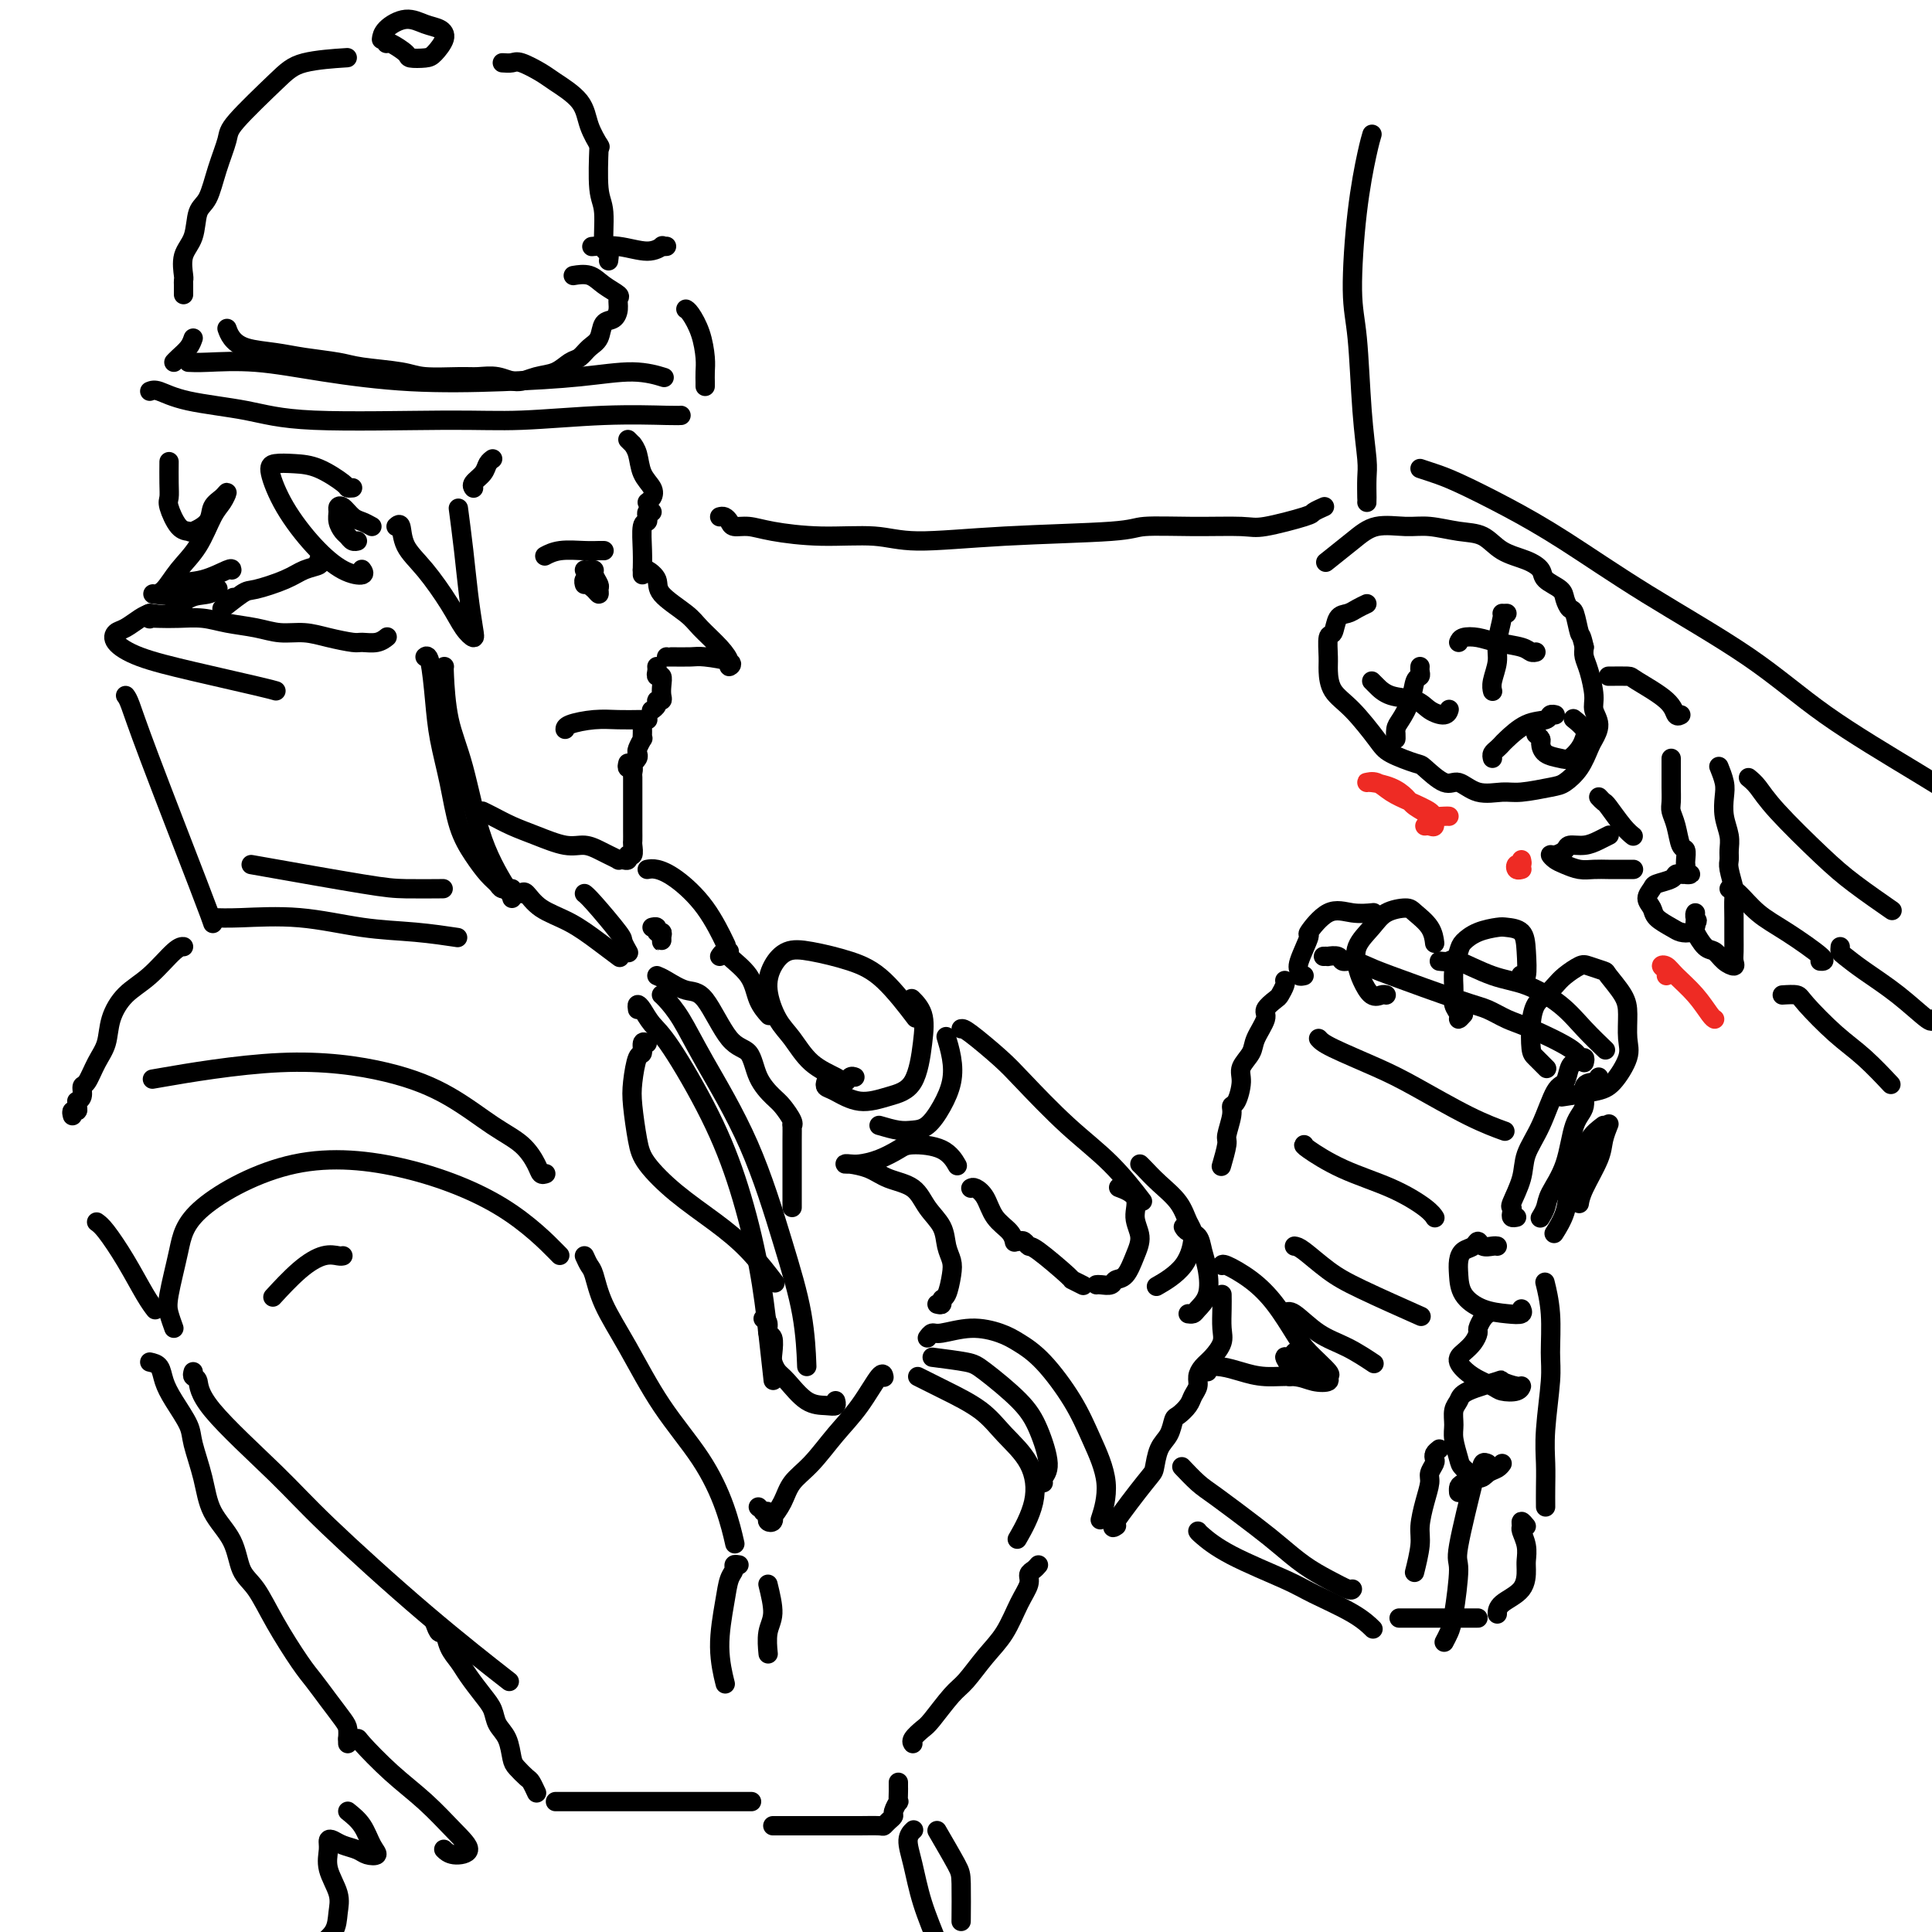 <svg viewBox='0 0 400 400' version='1.1' xmlns='http://www.w3.org/2000/svg' xmlns:xlink='http://www.w3.org/1999/xlink'><g fill='none' stroke='rgb(0,0,0)' stroke-width='4' stroke-linecap='round' stroke-linejoin='round'><path d='M36,275c-0.372,-1.034 -0.744,-2.068 -1,-3c-0.256,-0.932 -0.396,-1.761 0,-4c0.396,-2.239 1.329,-5.889 2,-9c0.671,-3.111 1.081,-5.683 5,-9c3.919,-3.317 11.346,-7.378 19,-9c7.654,-1.622 15.536,-0.806 23,1c7.464,1.806 14.509,4.602 20,8c5.491,3.398 9.426,7.400 11,9c1.574,1.600 0.787,0.800 0,0'/><path d='M113,243c-0.366,0.127 -0.732,0.254 -1,0c-0.268,-0.254 -0.437,-0.889 -1,-2c-0.563,-1.111 -1.519,-2.697 -3,-4c-1.481,-1.303 -3.486,-2.324 -6,-4c-2.514,-1.676 -5.535,-4.007 -9,-6c-3.465,-1.993 -7.372,-3.648 -13,-5c-5.628,-1.352 -12.977,-2.403 -22,-2c-9.023,0.403 -19.721,2.258 -24,3c-4.279,0.742 -2.140,0.371 0,0'/><path d='M15,231c-0.114,-0.445 -0.228,-0.889 0,-1c0.228,-0.111 0.797,0.112 1,0c0.203,-0.112 0.040,-0.559 0,-1c-0.040,-0.441 0.044,-0.875 0,-1c-0.044,-0.125 -0.216,0.060 0,0c0.216,-0.060 0.822,-0.363 1,-1c0.178,-0.637 -0.070,-1.607 0,-2c0.070,-0.393 0.457,-0.209 1,-1c0.543,-0.791 1.242,-2.558 2,-4c0.758,-1.442 1.575,-2.558 2,-4c0.425,-1.442 0.457,-3.209 1,-5c0.543,-1.791 1.596,-3.604 3,-5c1.404,-1.396 3.160,-2.374 5,-4c1.840,-1.626 3.765,-3.899 5,-5c1.235,-1.101 1.782,-1.029 2,-1c0.218,0.029 0.109,0.014 0,0'/><path d='M44,190c1.499,0.055 2.998,0.109 6,0c3.002,-0.109 7.506,-0.383 12,0c4.494,0.383 8.978,1.422 13,2c4.022,0.578 7.583,0.694 11,1c3.417,0.306 6.691,0.802 8,1c1.309,0.198 0.655,0.099 0,0'/><path d='M52,179c8.911,1.577 17.821,3.155 23,4c5.179,0.845 6.625,0.958 9,1c2.375,0.042 5.679,0.012 7,0c1.321,-0.012 0.661,-0.006 0,0'/><path d='M106,184c-0.774,0.076 -1.548,0.152 -2,0c-0.452,-0.152 -0.582,-0.533 -1,-1c-0.418,-0.467 -1.124,-1.021 -2,-2c-0.876,-0.979 -1.922,-2.382 -3,-4c-1.078,-1.618 -2.186,-3.450 -3,-6c-0.814,-2.550 -1.332,-5.818 -2,-9c-0.668,-3.182 -1.486,-6.278 -2,-9c-0.514,-2.722 -0.726,-5.070 -1,-8c-0.274,-2.930 -0.612,-6.443 -1,-8c-0.388,-1.557 -0.825,-1.159 -1,-1c-0.175,0.159 -0.087,0.080 0,0'/><path d='M92,138c-0.044,0.028 -0.089,0.056 0,2c0.089,1.944 0.311,5.803 1,9c0.689,3.197 1.845,5.732 3,10c1.155,4.268 2.310,10.268 4,15c1.690,4.732 3.917,8.197 5,10c1.083,1.803 1.024,1.944 1,2c-0.024,0.056 -0.012,0.028 0,0'/><path d='M80,132c0.143,-0.115 0.286,-0.230 0,0c-0.286,0.230 -1.002,0.804 -2,1c-0.998,0.196 -2.279,0.015 -3,0c-0.721,-0.015 -0.883,0.137 -2,0c-1.117,-0.137 -3.190,-0.561 -5,-1c-1.810,-0.439 -3.358,-0.892 -5,-1c-1.642,-0.108 -3.380,0.129 -5,0c-1.620,-0.129 -3.123,-0.623 -5,-1c-1.877,-0.377 -4.129,-0.637 -6,-1c-1.871,-0.363 -3.362,-0.828 -5,-1c-1.638,-0.172 -3.423,-0.051 -5,0c-1.577,0.051 -2.947,0.030 -4,0c-1.053,-0.030 -1.791,-0.071 -2,0c-0.209,0.071 0.111,0.255 0,0c-0.111,-0.255 -0.653,-0.948 0,-1c0.653,-0.052 2.501,0.536 4,0c1.499,-0.536 2.649,-2.195 4,-3c1.351,-0.805 2.902,-0.755 4,-1c1.098,-0.245 1.742,-0.784 2,-1c0.258,-0.216 0.129,-0.108 0,0'/><path d='M31,127c-0.560,0.215 -1.120,0.431 -2,1c-0.880,0.569 -2.081,1.492 -3,2c-0.919,0.508 -1.558,0.602 -2,1c-0.442,0.398 -0.689,1.102 0,2c0.689,0.898 2.315,1.992 5,3c2.685,1.008 6.431,1.930 11,3c4.569,1.070 9.961,2.288 13,3c3.039,0.712 3.725,0.918 4,1c0.275,0.082 0.137,0.041 0,0'/><path d='M26,144c0.249,0.324 0.498,0.648 1,2c0.502,1.352 1.258,3.734 4,11c2.742,7.266 7.469,19.418 10,26c2.531,6.582 2.866,7.595 3,8c0.134,0.405 0.067,0.203 0,0'/><path d='M31,81c0.468,-0.182 0.935,-0.364 2,0c1.065,0.364 2.726,1.276 6,2c3.274,0.724 8.161,1.262 12,2c3.839,0.738 6.629,1.676 14,2c7.371,0.324 19.324,0.034 27,0c7.676,-0.034 11.076,0.187 16,0c4.924,-0.187 11.371,-0.782 17,-1c5.629,-0.218 10.438,-0.059 13,0c2.562,0.059 2.875,0.017 3,0c0.125,-0.017 0.063,-0.008 0,0'/><path d='M39,75c0.870,0.045 1.740,0.090 4,0c2.260,-0.090 5.909,-0.314 10,0c4.091,0.314 8.623,1.165 14,2c5.377,0.835 11.599,1.653 18,2c6.401,0.347 12.980,0.223 19,0c6.020,-0.223 11.480,-0.544 16,-1c4.520,-0.456 8.102,-1.046 11,-1c2.898,0.046 5.114,0.727 6,1c0.886,0.273 0.443,0.136 0,0'/><path d='M146,80c-0.001,-0.468 -0.002,-0.935 0,-1c0.002,-0.065 0.008,0.274 0,0c-0.008,-0.274 -0.030,-1.159 0,-2c0.030,-0.841 0.113,-1.637 0,-3c-0.113,-1.363 -0.422,-3.293 -1,-5c-0.578,-1.707 -1.425,-3.190 -2,-4c-0.575,-0.810 -0.879,-0.946 -1,-1c-0.121,-0.054 -0.061,-0.027 0,0'/><path d='M47,68c0.230,0.643 0.459,1.285 1,2c0.541,0.715 1.393,1.501 3,2c1.607,0.499 3.970,0.711 6,1c2.030,0.289 3.726,0.656 6,1c2.274,0.344 5.126,0.667 7,1c1.874,0.333 2.769,0.678 5,1c2.231,0.322 5.797,0.621 8,1c2.203,0.379 3.043,0.838 5,1c1.957,0.162 5.030,0.026 7,0c1.970,-0.026 2.838,0.058 4,0c1.162,-0.058 2.619,-0.257 4,0c1.381,0.257 2.688,0.971 4,1c1.312,0.029 2.630,-0.625 4,-1c1.370,-0.375 2.791,-0.469 4,-1c1.209,-0.531 2.207,-1.498 3,-2c0.793,-0.502 1.382,-0.539 2,-1c0.618,-0.461 1.266,-1.344 2,-2c0.734,-0.656 1.555,-1.083 2,-2c0.445,-0.917 0.514,-2.325 1,-3c0.486,-0.675 1.389,-0.617 2,-1c0.611,-0.383 0.930,-1.206 1,-2c0.070,-0.794 -0.108,-1.558 0,-2c0.108,-0.442 0.501,-0.563 0,-1c-0.501,-0.437 -1.897,-1.189 -3,-2c-1.103,-0.811 -1.912,-1.680 -3,-2c-1.088,-0.320 -2.454,-0.091 -3,0c-0.546,0.091 -0.273,0.046 0,0'/><path d='M126,54c0.121,-0.921 0.243,-1.842 0,-2c-0.243,-0.158 -0.850,0.447 -1,-1c-0.150,-1.447 0.156,-4.944 0,-7c-0.156,-2.056 -0.773,-2.669 -1,-5c-0.227,-2.331 -0.065,-6.380 0,-8c0.065,-1.620 0.032,-0.810 0,0'/><path d='M38,61c-0.001,-0.339 -0.002,-0.677 0,-1c0.002,-0.323 0.008,-0.629 0,-1c-0.008,-0.371 -0.028,-0.806 0,-1c0.028,-0.194 0.105,-0.146 0,-1c-0.105,-0.854 -0.390,-2.610 0,-4c0.390,-1.390 1.457,-2.414 2,-4c0.543,-1.586 0.563,-3.736 1,-5c0.437,-1.264 1.292,-1.643 2,-3c0.708,-1.357 1.269,-3.691 2,-6c0.731,-2.309 1.633,-4.594 2,-6c0.367,-1.406 0.198,-1.932 2,-4c1.802,-2.068 5.576,-5.678 8,-8c2.424,-2.322 3.499,-3.356 6,-4c2.501,-0.644 6.429,-0.898 8,-1c1.571,-0.102 0.786,-0.051 0,0'/><path d='M80,9c0.092,-0.197 0.184,-0.394 1,0c0.816,0.394 2.356,1.378 3,2c0.644,0.622 0.392,0.881 1,1c0.608,0.119 2.078,0.096 3,0c0.922,-0.096 1.297,-0.266 2,-1c0.703,-0.734 1.733,-2.034 2,-3c0.267,-0.966 -0.230,-1.600 -1,-2c-0.770,-0.400 -1.814,-0.566 -3,-1c-1.186,-0.434 -2.514,-1.137 -4,-1c-1.486,0.137 -3.131,1.114 -4,2c-0.869,0.886 -0.963,1.682 -1,2c-0.037,0.318 -0.019,0.159 0,0'/><path d='M104,13c0.726,0.051 1.452,0.102 2,0c0.548,-0.102 0.919,-0.356 2,0c1.081,0.356 2.871,1.322 4,2c1.129,0.678 1.595,1.068 3,2c1.405,0.932 3.748,2.404 5,4c1.252,1.596 1.414,3.314 2,5c0.586,1.686 1.596,3.339 2,4c0.404,0.661 0.202,0.331 0,0'/><path d='M138,51c-0.476,0.038 -0.951,0.077 -1,0c-0.049,-0.077 0.329,-0.269 0,0c-0.329,0.269 -1.367,1.000 -3,1c-1.633,0.000 -3.863,-0.731 -6,-1c-2.137,-0.269 -4.182,-0.077 -5,0c-0.818,0.077 -0.409,0.038 0,0'/><path d='M40,70c-0.226,0.649 -0.452,1.298 -1,2c-0.548,0.702 -1.417,1.458 -2,2c-0.583,0.542 -0.881,0.869 -1,1c-0.119,0.131 -0.060,0.065 0,0'/><path d='M73,101c-0.428,0.030 -0.857,0.060 -1,0c-0.143,-0.060 -0.002,-0.210 -1,-1c-0.998,-0.790 -3.137,-2.220 -5,-3c-1.863,-0.780 -3.452,-0.909 -5,-1c-1.548,-0.091 -3.055,-0.144 -4,0c-0.945,0.144 -1.328,0.484 -1,2c0.328,1.516 1.366,4.206 3,7c1.634,2.794 3.863,5.691 6,8c2.137,2.309 4.181,4.031 6,5c1.819,0.969 3.413,1.184 4,1c0.587,-0.184 0.168,-0.767 0,-1c-0.168,-0.233 -0.084,-0.117 0,0'/><path d='M77,109c-0.671,-0.369 -1.342,-0.738 -2,-1c-0.658,-0.262 -1.301,-0.418 -2,-1c-0.699,-0.582 -1.452,-1.589 -2,-2c-0.548,-0.411 -0.890,-0.227 -1,0c-0.110,0.227 0.012,0.495 0,1c-0.012,0.505 -0.157,1.246 0,2c0.157,0.754 0.617,1.523 1,2c0.383,0.477 0.690,0.664 1,1c0.310,0.336 0.622,0.821 1,1c0.378,0.179 0.822,0.051 1,0c0.178,-0.051 0.089,-0.026 0,0'/><path d='M66,116c0.263,0.354 0.527,0.708 0,1c-0.527,0.292 -1.843,0.522 -3,1c-1.157,0.478 -2.155,1.203 -4,2c-1.845,0.797 -4.537,1.667 -6,2c-1.463,0.333 -1.699,0.128 -3,1c-1.301,0.872 -3.668,2.821 -4,3c-0.332,0.179 1.372,-1.413 2,-2c0.628,-0.587 0.179,-0.168 0,0c-0.179,0.168 -0.090,0.084 0,0'/><path d='M48,118c0.002,-0.212 0.004,-0.425 -1,0c-1.004,0.425 -3.013,1.487 -5,2c-1.987,0.513 -3.953,0.476 -5,1c-1.047,0.524 -1.176,1.607 -2,2c-0.824,0.393 -2.341,0.096 -3,0c-0.659,-0.096 -0.458,0.011 0,0c0.458,-0.011 1.173,-0.138 2,-1c0.827,-0.862 1.767,-2.460 3,-4c1.233,-1.540 2.759,-3.023 4,-5c1.241,-1.977 2.196,-4.448 3,-6c0.804,-1.552 1.458,-2.186 2,-3c0.542,-0.814 0.972,-1.808 1,-2c0.028,-0.192 -0.345,0.418 -1,1c-0.655,0.582 -1.593,1.137 -2,2c-0.407,0.863 -0.285,2.036 -1,3c-0.715,0.964 -2.269,1.721 -3,2c-0.731,0.279 -0.641,0.082 -1,0c-0.359,-0.082 -1.168,-0.047 -2,-1c-0.832,-0.953 -1.687,-2.893 -2,-4c-0.313,-1.107 -0.084,-1.379 0,-2c0.084,-0.621 0.023,-1.590 0,-3c-0.023,-1.410 -0.006,-3.260 0,-4c0.006,-0.740 0.003,-0.370 0,0'/><path d='M82,109c0.396,-0.349 0.791,-0.697 1,0c0.209,0.697 0.231,2.440 1,4c0.769,1.560 2.284,2.938 4,5c1.716,2.062 3.634,4.810 5,7c1.366,2.190 2.181,3.822 3,5c0.819,1.178 1.641,1.901 2,2c0.359,0.099 0.254,-0.427 0,-2c-0.254,-1.573 -0.656,-4.195 -1,-7c-0.344,-2.805 -0.631,-5.794 -1,-9c-0.369,-3.206 -0.820,-6.630 -1,-8c-0.180,-1.370 -0.090,-0.685 0,0'/><path d='M98,101c-0.015,-0.018 -0.029,-0.036 0,0c0.029,0.036 0.103,0.125 0,0c-0.103,-0.125 -0.381,-0.464 0,-1c0.381,-0.536 1.422,-1.267 2,-2c0.578,-0.733 0.694,-1.467 1,-2c0.306,-0.533 0.802,-0.867 1,-1c0.198,-0.133 0.099,-0.067 0,0'/><path d='M130,91c0.449,0.456 0.898,0.913 1,1c0.102,0.087 -0.143,-0.194 0,0c0.143,0.194 0.676,0.865 1,2c0.324,1.135 0.440,2.735 1,4c0.560,1.265 1.562,2.195 2,3c0.438,0.805 0.310,1.486 0,2c-0.310,0.514 -0.803,0.861 -1,1c-0.197,0.139 -0.099,0.069 0,0'/><path d='M135,106c-0.415,-0.082 -0.829,-0.165 -1,0c-0.171,0.165 -0.098,0.576 0,1c0.098,0.424 0.223,0.860 0,1c-0.223,0.140 -0.792,-0.015 -1,1c-0.208,1.015 -0.056,3.200 0,5c0.056,1.800 0.015,3.215 0,4c-0.015,0.785 -0.004,0.938 0,1c0.004,0.062 0.002,0.031 0,0'/><path d='M133,118c0.190,-0.163 0.381,-0.327 1,0c0.619,0.327 1.667,1.144 2,2c0.333,0.856 -0.050,1.752 1,3c1.050,1.248 3.534,2.847 5,4c1.466,1.153 1.914,1.861 3,3c1.086,1.139 2.810,2.708 4,4c1.190,1.292 1.846,2.308 2,3c0.154,0.692 -0.193,1.061 0,1c0.193,-0.061 0.927,-0.552 0,-1c-0.927,-0.448 -3.516,-0.852 -5,-1c-1.484,-0.148 -1.862,-0.040 -3,0c-1.138,0.040 -3.037,0.011 -4,0c-0.963,-0.011 -0.989,-0.003 -1,0c-0.011,0.003 -0.005,0.002 0,0'/><path d='M136,138c0.030,0.297 0.060,0.594 0,1c-0.060,0.406 -0.211,0.922 0,1c0.211,0.078 0.785,-0.281 1,0c0.215,0.281 0.073,1.202 0,2c-0.073,0.798 -0.076,1.471 0,2c0.076,0.529 0.230,0.912 0,1c-0.230,0.088 -0.845,-0.121 -1,0c-0.155,0.121 0.151,0.571 0,1c-0.151,0.429 -0.757,0.837 -1,1c-0.243,0.163 -0.121,0.082 0,0'/><path d='M134,149c0.107,-0.000 0.215,-0.001 0,0c-0.215,0.001 -0.751,0.003 -1,0c-0.249,-0.003 -0.210,-0.011 -1,0c-0.790,0.011 -2.408,0.042 -4,0c-1.592,-0.042 -3.159,-0.155 -5,0c-1.841,0.155 -3.957,0.580 -5,1c-1.043,0.420 -1.012,0.834 -1,1c0.012,0.166 0.006,0.083 0,0'/><path d='M133,151c0.008,0.295 0.016,0.590 0,1c-0.016,0.410 -0.056,0.936 0,1c0.056,0.064 0.207,-0.333 0,0c-0.207,0.333 -0.774,1.395 -1,2c-0.226,0.605 -0.113,0.754 0,1c0.113,0.246 0.226,0.588 0,1c-0.226,0.412 -0.793,0.894 -1,1c-0.207,0.106 -0.056,-0.164 0,0c0.056,0.164 0.016,0.761 0,1c-0.016,0.239 -0.008,0.119 0,0'/><path d='M130,158c-0.113,0.447 -0.226,0.895 0,1c0.226,0.105 0.793,-0.131 1,0c0.207,0.131 0.056,0.630 0,1c-0.056,0.370 -0.015,0.613 0,1c0.015,0.387 0.004,0.920 0,2c-0.004,1.080 -0.001,2.708 0,4c0.001,1.292 0.001,2.249 0,3c-0.001,0.751 -0.004,1.296 0,2c0.004,0.704 0.016,1.565 0,2c-0.016,0.435 -0.059,0.442 0,1c0.059,0.558 0.222,1.666 0,2c-0.222,0.334 -0.828,-0.106 -1,0c-0.172,0.106 0.091,0.757 0,1c-0.091,0.243 -0.537,0.076 -1,0c-0.463,-0.076 -0.942,-0.063 -1,0c-0.058,0.063 0.304,0.176 0,0c-0.304,-0.176 -1.273,-0.642 -2,-1c-0.727,-0.358 -1.212,-0.610 -2,-1c-0.788,-0.390 -1.881,-0.920 -3,-1c-1.119,-0.080 -2.265,0.290 -4,0c-1.735,-0.290 -4.059,-1.241 -6,-2c-1.941,-0.759 -3.500,-1.327 -5,-2c-1.500,-0.673 -2.942,-1.450 -4,-2c-1.058,-0.550 -1.731,-0.871 -2,-1c-0.269,-0.129 -0.135,-0.064 0,0'/><path d='M121,118c0.301,0.016 0.602,0.031 1,0c0.398,-0.031 0.892,-0.109 1,0c0.108,0.109 -0.170,0.404 0,1c0.170,0.596 0.788,1.491 1,2c0.212,0.509 0.019,0.630 0,1c-0.019,0.370 0.135,0.988 0,1c-0.135,0.012 -0.558,-0.581 -1,-1c-0.442,-0.419 -0.903,-0.662 -1,-1c-0.097,-0.338 0.170,-0.771 0,-1c-0.170,-0.229 -0.777,-0.254 -1,0c-0.223,0.254 -0.064,0.787 0,1c0.064,0.213 0.032,0.107 0,0'/><path d='M125,114c0.056,0.002 0.113,0.004 0,0c-0.113,-0.004 -0.395,-0.015 -1,0c-0.605,0.015 -1.533,0.056 -3,0c-1.467,-0.056 -3.472,-0.207 -5,0c-1.528,0.207 -2.579,0.774 -3,1c-0.421,0.226 -0.210,0.113 0,0'/><path d='M108,185c0.225,-0.275 0.450,-0.549 1,0c0.550,0.549 1.426,1.923 3,3c1.574,1.077 3.847,1.858 6,3c2.153,1.142 4.185,2.646 6,4c1.815,1.354 3.412,2.557 4,3c0.588,0.443 0.168,0.127 0,0c-0.168,-0.127 -0.084,-0.063 0,0'/><path d='M130,197c0.119,0.210 0.238,0.421 0,0c-0.238,-0.421 -0.835,-1.472 -1,-2c-0.165,-0.528 0.100,-0.533 -1,-2c-1.100,-1.467 -3.565,-4.395 -5,-6c-1.435,-1.605 -1.838,-1.887 -2,-2c-0.162,-0.113 -0.081,-0.056 0,0'/><path d='M20,253c0.498,0.354 0.995,0.708 2,2c1.005,1.292 2.517,3.522 4,6c1.483,2.478 2.938,5.206 4,7c1.062,1.794 1.732,2.656 2,3c0.268,0.344 0.134,0.172 0,0'/><path d='M71,260c-0.195,0.051 -0.389,0.102 -1,0c-0.611,-0.102 -1.638,-0.357 -3,0c-1.362,0.357 -3.059,1.327 -5,3c-1.941,1.673 -4.126,4.049 -5,5c-0.874,0.951 -0.437,0.475 0,0'/><path d='M40,284c-0.113,0.401 -0.226,0.802 0,1c0.226,0.198 0.792,0.191 1,1c0.208,0.809 0.058,2.432 3,6c2.942,3.568 8.976,9.080 13,13c4.024,3.920 6.037,6.247 11,11c4.963,4.753 12.875,11.934 20,18c7.125,6.066 13.464,11.019 16,13c2.536,1.981 1.268,0.991 0,0'/><path d='M90,336c0.326,0.917 0.653,1.833 1,2c0.347,0.167 0.715,-0.416 1,0c0.285,0.416 0.486,1.829 1,3c0.514,1.171 1.341,2.099 2,3c0.659,0.901 1.150,1.776 2,3c0.850,1.224 2.059,2.797 3,4c0.941,1.203 1.613,2.037 2,3c0.387,0.963 0.489,2.055 1,3c0.511,0.945 1.432,1.744 2,3c0.568,1.256 0.783,2.971 1,4c0.217,1.029 0.437,1.372 1,2c0.563,0.628 1.471,1.539 2,2c0.529,0.461 0.681,0.470 1,1c0.319,0.530 0.805,1.580 1,2c0.195,0.420 0.097,0.210 0,0'/><path d='M115,373c0.657,0.000 1.313,0.000 2,0c0.687,0.000 1.404,0.000 3,0c1.596,0.000 4.071,0.000 7,0c2.929,0.000 6.311,0.000 10,0c3.689,0.000 7.686,0.000 11,0c3.314,0.000 5.947,0.000 7,0c1.053,0.000 0.527,0.000 0,0'/><path d='M121,260c0.341,0.749 0.681,1.497 1,2c0.319,0.503 0.615,0.759 1,2c0.385,1.241 0.859,3.466 2,6c1.141,2.534 2.951,5.377 5,9c2.049,3.623 4.339,8.026 7,12c2.661,3.974 5.693,7.519 8,11c2.307,3.481 3.890,6.899 5,10c1.110,3.101 1.746,5.886 2,7c0.254,1.114 0.127,0.557 0,0'/><path d='M153,324c-0.448,-0.078 -0.895,-0.155 -1,0c-0.105,0.155 0.133,0.543 0,1c-0.133,0.457 -0.638,0.981 -1,2c-0.362,1.019 -0.582,2.531 -1,5c-0.418,2.469 -1.036,5.896 -1,9c0.036,3.104 0.724,5.887 1,7c0.276,1.113 0.138,0.557 0,0'/><path d='M159,328c0.536,2.202 1.071,4.405 1,6c-0.071,1.595 -0.750,2.583 -1,4c-0.250,1.417 -0.071,3.262 0,4c0.071,0.738 0.036,0.369 0,0'/><path d='M157,312c0.000,0.000 0.100,0.100 0.1,0.1'/><path d='M158,313c0.415,-0.085 0.830,-0.171 1,0c0.170,0.171 0.097,0.598 0,1c-0.097,0.402 -0.216,0.779 0,1c0.216,0.221 0.766,0.285 1,0c0.234,-0.285 0.151,-0.920 0,-1c-0.151,-0.080 -0.369,0.395 0,0c0.369,-0.395 1.326,-1.660 2,-3c0.674,-1.340 1.067,-2.756 2,-4c0.933,-1.244 2.408,-2.316 4,-4c1.592,-1.684 3.302,-3.982 5,-6c1.698,-2.018 3.383,-3.757 5,-6c1.617,-2.243 3.166,-4.988 4,-6c0.834,-1.012 0.953,-0.289 1,0c0.047,0.289 0.024,0.145 0,0'/><path d='M190,285c0.574,0.286 1.148,0.573 2,1c0.852,0.427 1.983,0.995 4,2c2.017,1.005 4.922,2.445 7,4c2.078,1.555 3.330,3.223 5,5c1.670,1.777 3.757,3.662 5,6c1.243,2.338 1.642,5.130 1,8c-0.642,2.870 -2.326,5.820 -3,7c-0.674,1.180 -0.337,0.590 0,0'/><path d='M193,281c2.690,0.343 5.381,0.686 7,1c1.619,0.314 2.167,0.598 4,2c1.833,1.402 4.950,3.920 7,6c2.050,2.080 3.033,3.720 4,6c0.967,2.280 1.919,5.199 2,7c0.081,1.801 -0.709,2.485 -1,3c-0.291,0.515 -0.083,0.861 0,1c0.083,0.139 0.042,0.069 0,0'/><path d='M192,277c0.336,-0.458 0.672,-0.916 1,-1c0.328,-0.084 0.648,0.207 2,0c1.352,-0.207 3.737,-0.911 6,-1c2.263,-0.089 4.404,0.436 6,1c1.596,0.564 2.646,1.165 4,2c1.354,0.835 3.010,1.902 5,4c1.990,2.098 4.312,5.225 6,8c1.688,2.775 2.741,5.197 4,8c1.259,2.803 2.724,5.985 3,9c0.276,3.015 -0.635,5.861 -1,7c-0.365,1.139 -0.182,0.569 0,0'/><path d='M215,324c-0.298,0.348 -0.596,0.697 -1,1c-0.404,0.303 -0.915,0.561 -1,1c-0.085,0.439 0.255,1.059 0,2c-0.255,0.941 -1.106,2.202 -2,4c-0.894,1.798 -1.833,4.131 -3,6c-1.167,1.869 -2.563,3.273 -4,5c-1.437,1.727 -2.914,3.776 -4,5c-1.086,1.224 -1.779,1.624 -3,3c-1.221,1.376 -2.968,3.728 -4,5c-1.032,1.272 -1.349,1.465 -2,2c-0.651,0.535 -1.637,1.413 -2,2c-0.363,0.587 -0.104,0.882 0,1c0.104,0.118 0.052,0.059 0,0'/><path d='M186,369c-0.002,0.374 -0.005,0.748 0,1c0.005,0.252 0.016,0.382 0,1c-0.016,0.618 -0.060,1.723 0,2c0.060,0.277 0.223,-0.276 0,0c-0.223,0.276 -0.831,1.380 -1,2c-0.169,0.620 0.100,0.754 0,1c-0.100,0.246 -0.568,0.602 -1,1c-0.432,0.398 -0.826,0.839 -1,1c-0.174,0.161 -0.127,0.043 -1,0c-0.873,-0.043 -2.665,-0.012 -4,0c-1.335,0.012 -2.214,0.003 -5,0c-2.786,-0.003 -7.481,-0.001 -10,0c-2.519,0.001 -2.863,0.000 -3,0c-0.137,-0.000 -0.069,-0.000 0,0'/><path d='M194,270c0.445,0.110 0.891,0.220 1,0c0.109,-0.220 -0.118,-0.771 0,-1c0.118,-0.229 0.580,-0.136 1,-1c0.420,-0.864 0.797,-2.684 1,-4c0.203,-1.316 0.233,-2.128 0,-3c-0.233,-0.872 -0.730,-1.805 -1,-3c-0.270,-1.195 -0.315,-2.652 -1,-4c-0.685,-1.348 -2.012,-2.585 -3,-4c-0.988,-1.415 -1.639,-3.006 -3,-4c-1.361,-0.994 -3.434,-1.391 -5,-2c-1.566,-0.609 -2.625,-1.431 -4,-2c-1.375,-0.569 -3.065,-0.887 -4,-1c-0.935,-0.113 -1.117,-0.023 -1,0c0.117,0.023 0.531,-0.022 1,0c0.469,0.022 0.993,0.112 2,0c1.007,-0.112 2.498,-0.425 4,-1c1.502,-0.575 3.016,-1.411 4,-2c0.984,-0.589 1.439,-0.931 3,-1c1.561,-0.069 4.228,0.135 6,1c1.772,0.865 2.649,2.390 3,3c0.351,0.610 0.175,0.305 0,0'/><path d='M201,246c0.235,-0.125 0.469,-0.250 1,0c0.531,0.250 1.358,0.876 2,2c0.642,1.124 1.100,2.744 2,4c0.900,1.256 2.242,2.146 3,3c0.758,0.854 0.931,1.673 1,2c0.069,0.327 0.035,0.164 0,0'/><path d='M171,224c-0.114,0.376 -0.228,0.751 0,1c0.228,0.249 0.796,0.371 2,1c1.204,0.629 3.042,1.764 5,2c1.958,0.236 4.034,-0.428 6,-1c1.966,-0.572 3.822,-1.054 5,-3c1.178,-1.946 1.676,-5.357 2,-8c0.324,-2.643 0.472,-4.519 0,-6c-0.472,-1.481 -1.563,-2.566 -2,-3c-0.437,-0.434 -0.218,-0.217 0,0'/><path d='M182,233c1.422,0.416 2.843,0.832 4,1c1.157,0.168 2.048,0.086 3,0c0.952,-0.086 1.964,-0.178 3,-1c1.036,-0.822 2.095,-2.375 3,-4c0.905,-1.625 1.655,-3.322 2,-5c0.345,-1.678 0.285,-3.336 0,-5c-0.285,-1.664 -0.796,-3.332 -1,-4c-0.204,-0.668 -0.102,-0.334 0,0'/><path d='M177,223c-0.337,-0.129 -0.673,-0.257 -1,0c-0.327,0.257 -0.643,0.900 -1,1c-0.357,0.100 -0.755,-0.342 -2,-1c-1.245,-0.658 -3.337,-1.533 -5,-3c-1.663,-1.467 -2.896,-3.524 -4,-5c-1.104,-1.476 -2.077,-2.369 -3,-4c-0.923,-1.631 -1.796,-4.001 -2,-6c-0.204,-1.999 0.259,-3.627 1,-5c0.741,-1.373 1.758,-2.489 3,-3c1.242,-0.511 2.708,-0.416 5,0c2.292,0.416 5.408,1.153 8,2c2.592,0.847 4.659,1.805 7,4c2.341,2.195 4.954,5.627 6,7c1.046,1.373 0.523,0.686 0,0'/><path d='M199,213c0.261,-0.052 0.521,-0.103 2,1c1.479,1.103 4.176,3.362 6,5c1.824,1.638 2.773,2.657 5,5c2.227,2.343 5.731,6.009 9,9c3.269,2.991 6.303,5.305 9,8c2.697,2.695 5.056,5.770 6,7c0.944,1.230 0.472,0.615 0,0'/><path d='M211,257c0.322,-0.122 0.645,-0.244 1,0c0.355,0.244 0.744,0.854 1,1c0.256,0.146 0.381,-0.171 2,1c1.619,1.171 4.733,3.829 6,5c1.267,1.171 0.687,0.854 1,1c0.313,0.146 1.518,0.756 2,1c0.482,0.244 0.241,0.122 0,0'/><path d='M227,266c0.214,-0.029 0.428,-0.058 1,0c0.572,0.058 1.503,0.204 2,0c0.497,-0.204 0.559,-0.756 1,-1c0.441,-0.244 1.259,-0.180 2,-1c0.741,-0.820 1.403,-2.525 2,-4c0.597,-1.475 1.130,-2.721 1,-4c-0.130,-1.279 -0.921,-2.590 -1,-4c-0.079,-1.410 0.556,-2.918 0,-4c-0.556,-1.082 -2.302,-1.738 -3,-2c-0.698,-0.262 -0.349,-0.131 0,0'/><path d='M236,241c0.191,0.175 0.381,0.351 1,1c0.619,0.649 1.666,1.772 3,3c1.334,1.228 2.956,2.561 4,4c1.044,1.439 1.512,2.985 2,4c0.488,1.015 0.997,1.499 1,3c0.003,1.501 -0.499,4.020 -2,6c-1.501,1.980 -4.000,3.423 -5,4c-1.000,0.577 -0.500,0.289 0,0'/><path d='M245,254c0.219,0.377 0.439,0.754 1,1c0.561,0.246 1.464,0.360 2,1c0.536,0.640 0.705,1.807 1,3c0.295,1.193 0.716,2.411 1,4c0.284,1.589 0.430,3.550 0,5c-0.430,1.450 -1.435,2.389 -2,3c-0.565,0.611 -0.691,0.895 -1,1c-0.309,0.105 -0.803,0.030 -1,0c-0.197,-0.030 -0.099,-0.015 0,0'/><path d='M253,268c0.013,0.885 0.025,1.770 0,3c-0.025,1.230 -0.088,2.805 0,4c0.088,1.195 0.326,2.011 0,3c-0.326,0.989 -1.215,2.152 -2,3c-0.785,0.848 -1.466,1.382 -2,2c-0.534,0.618 -0.920,1.322 -1,2c-0.080,0.678 0.147,1.332 0,2c-0.147,0.668 -0.668,1.351 -1,2c-0.332,0.649 -0.474,1.263 -1,2c-0.526,0.737 -1.437,1.595 -2,2c-0.563,0.405 -0.779,0.357 -1,1c-0.221,0.643 -0.446,1.977 -1,3c-0.554,1.023 -1.437,1.734 -2,3c-0.563,1.266 -0.806,3.085 -1,4c-0.194,0.915 -0.341,0.926 -2,3c-1.659,2.074 -4.831,6.212 -6,8c-1.169,1.788 -0.334,1.225 0,1c0.334,-0.225 0.167,-0.113 0,0'/><path d='M250,284c-0.248,-0.401 -0.496,-0.802 0,-1c0.496,-0.198 1.735,-0.193 3,0c1.265,0.193 2.557,0.575 4,1c1.443,0.425 3.037,0.895 5,1c1.963,0.105 4.295,-0.154 6,0c1.705,0.154 2.784,0.723 4,1c1.216,0.277 2.570,0.264 3,0c0.430,-0.264 -0.064,-0.779 0,-1c0.064,-0.221 0.686,-0.148 0,-1c-0.686,-0.852 -2.681,-2.628 -4,-4c-1.319,-1.372 -1.961,-2.339 -3,-4c-1.039,-1.661 -2.475,-4.014 -4,-6c-1.525,-1.986 -3.141,-3.604 -5,-5c-1.859,-1.396 -3.962,-2.568 -5,-3c-1.038,-0.432 -1.011,-0.123 -1,0c0.011,0.123 0.005,0.062 0,0'/><path d='M267,285c0.137,-0.611 0.273,-1.222 0,-2c-0.273,-0.778 -0.956,-1.723 -1,-2c-0.044,-0.277 0.552,0.114 1,0c0.448,-0.114 0.750,-0.732 1,-1c0.250,-0.268 0.450,-0.186 1,0c0.550,0.186 1.452,0.477 2,1c0.548,0.523 0.743,1.278 1,2c0.257,0.722 0.577,1.412 1,2c0.423,0.588 0.950,1.076 1,1c0.050,-0.076 -0.376,-0.714 -1,-1c-0.624,-0.286 -1.447,-0.218 -2,-1c-0.553,-0.782 -0.838,-2.413 -1,-3c-0.162,-0.587 -0.201,-0.129 0,0c0.201,0.129 0.642,-0.071 1,0c0.358,0.071 0.632,0.411 1,1c0.368,0.589 0.831,1.426 1,2c0.169,0.574 0.046,0.885 0,1c-0.046,0.115 -0.013,0.033 0,0c0.013,-0.033 0.007,-0.016 0,0'/><path d='M31,282c0.770,0.169 1.539,0.338 2,1c0.461,0.662 0.613,1.816 1,3c0.387,1.184 1.008,2.398 2,4c0.992,1.602 2.357,3.591 3,5c0.643,1.409 0.566,2.236 1,4c0.434,1.764 1.379,4.465 2,7c0.621,2.535 0.920,4.905 2,7c1.080,2.095 2.943,3.915 4,6c1.057,2.085 1.308,4.434 2,6c0.692,1.566 1.826,2.350 3,4c1.174,1.650 2.388,4.165 4,7c1.612,2.835 3.623,5.991 5,8c1.377,2.009 2.120,2.870 3,4c0.880,1.130 1.896,2.527 3,4c1.104,1.473 2.296,3.022 3,4c0.704,0.978 0.921,1.386 1,2c0.079,0.614 0.021,1.435 0,2c-0.021,0.565 -0.006,0.876 0,1c0.006,0.124 0.003,0.062 0,0'/><path d='M72,360c0.868,0.031 1.736,0.062 2,0c0.264,-0.062 -0.077,-0.217 1,1c1.077,1.217 3.572,3.805 6,6c2.428,2.195 4.791,3.996 7,6c2.209,2.004 4.266,4.211 6,6c1.734,1.789 3.145,3.160 3,4c-0.145,0.840 -1.847,1.149 -3,1c-1.153,-0.149 -1.758,-0.757 -2,-1c-0.242,-0.243 -0.121,-0.122 0,0'/><path d='M72,375c1.085,0.874 2.170,1.748 3,3c0.830,1.252 1.404,2.883 2,4c0.596,1.117 1.215,1.722 1,2c-0.215,0.278 -1.263,0.231 -2,0c-0.737,-0.231 -1.164,-0.646 -2,-1c-0.836,-0.354 -2.083,-0.648 -3,-1c-0.917,-0.352 -1.506,-0.762 -2,-1c-0.494,-0.238 -0.892,-0.305 -1,0c-0.108,0.305 0.076,0.980 0,2c-0.076,1.020 -0.410,2.385 0,4c0.410,1.615 1.564,3.480 2,5c0.436,1.520 0.156,2.695 0,4c-0.156,1.305 -0.186,2.742 -1,4c-0.814,1.258 -2.411,2.339 -3,3c-0.589,0.661 -0.168,0.903 0,1c0.168,0.097 0.084,0.048 0,0'/><path d='M132,209c-0.071,-0.462 -0.141,-0.924 0,-1c0.141,-0.076 0.494,0.232 1,1c0.506,0.768 1.164,1.994 2,3c0.836,1.006 1.848,1.791 4,5c2.152,3.209 5.442,8.844 8,14c2.558,5.156 4.384,9.835 6,15c1.616,5.165 3.021,10.818 4,16c0.979,5.182 1.533,9.895 2,14c0.467,4.105 0.848,7.601 1,9c0.152,1.399 0.076,0.699 0,0'/><path d='M137,206c-0.047,-0.038 -0.094,-0.076 0,0c0.094,0.076 0.327,0.264 1,1c0.673,0.736 1.784,2.018 3,4c1.216,1.982 2.536,4.662 5,9c2.464,4.338 6.072,10.334 9,17c2.928,6.666 5.177,14.003 7,20c1.823,5.997 3.222,10.653 4,15c0.778,4.347 0.937,8.385 1,10c0.063,1.615 0.032,0.808 0,0'/><path d='M134,216c-0.445,-0.229 -0.891,-0.459 -1,0c-0.109,0.459 0.117,1.606 0,2c-0.117,0.394 -0.578,0.035 -1,1c-0.422,0.965 -0.805,3.253 -1,5c-0.195,1.747 -0.203,2.952 0,5c0.203,2.048 0.618,4.940 1,7c0.382,2.060 0.730,3.288 2,5c1.270,1.712 3.462,3.906 6,6c2.538,2.094 5.423,4.087 8,6c2.577,1.913 4.848,3.746 7,6c2.152,2.254 4.186,4.930 5,6c0.814,1.070 0.407,0.535 0,0'/><path d='M158,273c0.453,0.205 0.905,0.411 1,1c0.095,0.589 -0.168,1.562 0,2c0.168,0.438 0.767,0.342 1,1c0.233,0.658 0.098,2.071 0,3c-0.098,0.929 -0.161,1.373 0,2c0.161,0.627 0.544,1.437 1,2c0.456,0.563 0.984,0.879 2,2c1.016,1.121 2.521,3.046 4,4c1.479,0.954 2.933,0.936 4,1c1.067,0.064 1.749,0.210 2,0c0.251,-0.210 0.072,-0.774 0,-1c-0.072,-0.226 -0.036,-0.113 0,0'/><path d='M136,202c0.481,0.196 0.962,0.392 2,1c1.038,0.608 2.633,1.628 4,2c1.367,0.372 2.506,0.096 4,2c1.494,1.904 3.344,5.990 5,8c1.656,2.010 3.117,1.946 4,3c0.883,1.054 1.189,3.225 2,5c0.811,1.775 2.126,3.153 3,4c0.874,0.847 1.306,1.164 2,2c0.694,0.836 1.650,2.193 2,3c0.350,0.807 0.094,1.065 0,1c-0.094,-0.065 -0.025,-0.452 0,0c0.025,0.452 0.007,1.743 0,3c-0.007,1.257 -0.002,2.481 0,4c0.002,1.519 0.000,3.335 0,5c-0.000,1.665 -0.000,3.179 0,4c0.000,0.821 0.000,0.949 0,1c-0.000,0.051 -0.000,0.026 0,0'/><path d='M137,194c0.009,0.503 0.017,1.007 0,1c-0.017,-0.007 -0.061,-0.524 0,-1c0.061,-0.476 0.226,-0.912 0,-1c-0.226,-0.088 -0.844,0.172 -1,0c-0.156,-0.172 0.150,-0.777 0,-1c-0.150,-0.223 -0.757,-0.064 -1,0c-0.243,0.064 -0.121,0.032 0,0'/><path d='M134,180c0.542,-0.100 1.085,-0.201 2,0c0.915,0.201 2.204,0.703 4,2c1.796,1.297 4.099,3.388 6,6c1.901,2.612 3.400,5.746 4,7c0.600,1.254 0.300,0.627 0,0'/><path d='M310,258c-0.222,-0.037 -0.444,-0.074 -1,0c-0.556,0.074 -1.445,0.260 -2,0c-0.555,-0.260 -0.776,-0.965 -1,-1c-0.224,-0.035 -0.451,0.602 -1,1c-0.549,0.398 -1.418,0.558 -2,1c-0.582,0.442 -0.876,1.166 -1,2c-0.124,0.834 -0.078,1.780 0,3c0.078,1.220 0.189,2.716 1,4c0.811,1.284 2.322,2.358 4,3c1.678,0.642 3.522,0.852 5,1c1.478,0.148 2.590,0.232 3,0c0.410,-0.232 0.117,-0.781 0,-1c-0.117,-0.219 -0.059,-0.110 0,0'/><path d='M308,272c0.082,-0.057 0.163,-0.115 0,0c-0.163,0.115 -0.572,0.401 -1,1c-0.428,0.599 -0.877,1.510 -1,2c-0.123,0.490 0.080,0.557 0,1c-0.080,0.443 -0.442,1.260 -1,2c-0.558,0.740 -1.311,1.403 -2,2c-0.689,0.597 -1.313,1.128 -1,2c0.313,0.872 1.562,2.086 3,3c1.438,0.914 3.064,1.528 4,2c0.936,0.472 1.181,0.803 2,1c0.819,0.197 2.211,0.262 3,0c0.789,-0.262 0.975,-0.849 1,-1c0.025,-0.151 -0.112,0.134 -1,0c-0.888,-0.134 -2.529,-0.686 -3,-1c-0.471,-0.314 0.228,-0.390 -1,0c-1.228,0.390 -4.383,1.247 -6,2c-1.617,0.753 -1.698,1.403 -2,2c-0.302,0.597 -0.826,1.142 -1,2c-0.174,0.858 0.002,2.028 0,3c-0.002,0.972 -0.180,1.746 0,3c0.180,1.254 0.720,2.988 1,4c0.280,1.012 0.299,1.301 1,2c0.701,0.699 2.083,1.809 3,2c0.917,0.191 1.370,-0.536 2,-1c0.630,-0.464 1.439,-0.663 2,-1c0.561,-0.337 0.875,-0.810 1,-1c0.125,-0.190 0.063,-0.095 0,0'/><path d='M308,303c-0.392,-0.172 -0.785,-0.344 -1,0c-0.215,0.344 -0.254,1.203 -1,2c-0.746,0.797 -2.200,1.533 -3,2c-0.800,0.467 -0.946,0.664 -1,1c-0.054,0.336 -0.015,0.810 0,1c0.015,0.190 0.008,0.095 0,0'/><path d='M320,312c-0.008,-1.265 -0.017,-2.530 0,-4c0.017,-1.470 0.058,-3.146 0,-5c-0.058,-1.854 -0.215,-3.885 0,-7c0.215,-3.115 0.804,-7.315 1,-10c0.196,-2.685 0.001,-3.854 0,-6c-0.001,-2.146 0.192,-5.270 0,-8c-0.192,-2.730 -0.769,-5.066 -1,-6c-0.231,-0.934 -0.115,-0.467 0,0'/><path d='M314,252c-0.419,0.082 -0.837,0.165 -1,0c-0.163,-0.165 -0.070,-0.577 0,-1c0.070,-0.423 0.119,-0.858 0,-1c-0.119,-0.142 -0.404,0.007 0,-1c0.404,-1.007 1.499,-3.171 2,-5c0.501,-1.829 0.410,-3.324 1,-5c0.590,-1.676 1.860,-3.535 3,-6c1.140,-2.465 2.148,-5.536 3,-7c0.852,-1.464 1.548,-1.320 2,-2c0.452,-0.680 0.660,-2.183 1,-3c0.340,-0.817 0.811,-0.948 1,-1c0.189,-0.052 0.094,-0.026 0,0'/><path d='M328,220c0.109,-0.454 0.217,-0.908 0,-1c-0.217,-0.092 -0.761,0.179 -1,0c-0.239,-0.179 -0.175,-0.807 -2,-2c-1.825,-1.193 -5.539,-2.950 -8,-4c-2.461,-1.050 -3.670,-1.394 -5,-2c-1.330,-0.606 -2.783,-1.473 -4,-2c-1.217,-0.527 -2.200,-0.715 -6,-2c-3.800,-1.285 -10.417,-3.669 -14,-5c-3.583,-1.331 -4.131,-1.611 -5,-2c-0.869,-0.389 -2.060,-0.889 -3,-1c-0.940,-0.111 -1.629,0.166 -2,0c-0.371,-0.166 -0.425,-0.777 -1,-1c-0.575,-0.223 -1.669,-0.060 -2,0c-0.331,0.060 0.103,0.016 0,0c-0.103,-0.016 -0.744,-0.005 -1,0c-0.256,0.005 -0.128,0.002 0,0'/><path d='M266,203c0.100,0.213 0.201,0.425 0,1c-0.201,0.575 -0.702,1.512 -1,2c-0.298,0.488 -0.393,0.528 -1,1c-0.607,0.472 -1.725,1.376 -2,2c-0.275,0.624 0.295,0.970 0,2c-0.295,1.030 -1.455,2.746 -2,4c-0.545,1.254 -0.476,2.048 -1,3c-0.524,0.952 -1.642,2.063 -2,3c-0.358,0.937 0.044,1.701 0,3c-0.044,1.299 -0.533,3.132 -1,4c-0.467,0.868 -0.914,0.769 -1,1c-0.086,0.231 0.187,0.791 0,2c-0.187,1.209 -0.834,3.066 -1,4c-0.166,0.934 0.147,0.944 0,2c-0.147,1.056 -0.756,3.159 -1,4c-0.244,0.841 -0.122,0.421 0,0'/><path d='M320,221c0.197,0.199 0.395,0.397 0,0c-0.395,-0.397 -1.382,-1.391 -2,-2c-0.618,-0.609 -0.867,-0.835 -1,-2c-0.133,-1.165 -0.150,-3.270 0,-5c0.150,-1.730 0.467,-3.084 1,-4c0.533,-0.916 1.282,-1.395 2,-2c0.718,-0.605 1.405,-1.335 2,-2c0.595,-0.665 1.099,-1.263 2,-2c0.901,-0.737 2.199,-1.611 3,-2c0.801,-0.389 1.104,-0.293 2,0c0.896,0.293 2.383,0.784 3,1c0.617,0.216 0.364,0.156 1,1c0.636,0.844 2.162,2.593 3,4c0.838,1.407 0.990,2.471 1,4c0.010,1.529 -0.121,3.524 0,5c0.121,1.476 0.494,2.434 0,4c-0.494,1.566 -1.854,3.739 -3,5c-1.146,1.261 -2.078,1.609 -4,2c-1.922,0.391 -4.835,0.826 -6,1c-1.165,0.174 -0.583,0.087 0,0'/><path d='M303,210c-0.454,0.493 -0.907,0.986 -1,1c-0.093,0.014 0.175,-0.451 0,-1c-0.175,-0.549 -0.791,-1.182 -1,-2c-0.209,-0.818 -0.010,-1.819 0,-3c0.010,-1.181 -0.169,-2.541 0,-4c0.169,-1.459 0.687,-3.018 1,-4c0.313,-0.982 0.420,-1.386 1,-2c0.580,-0.614 1.633,-1.436 3,-2c1.367,-0.564 3.047,-0.868 4,-1c0.953,-0.132 1.180,-0.092 2,0c0.820,0.092 2.234,0.234 3,1c0.766,0.766 0.886,2.154 1,4c0.114,1.846 0.223,4.151 0,5c-0.223,0.849 -0.778,0.243 -1,0c-0.222,-0.243 -0.111,-0.121 0,0'/><path d='M287,206c-0.250,-0.073 -0.500,-0.147 -1,0c-0.500,0.147 -1.249,0.514 -2,0c-0.751,-0.514 -1.504,-1.910 -2,-3c-0.496,-1.090 -0.736,-1.876 -1,-3c-0.264,-1.124 -0.553,-2.587 0,-4c0.553,-1.413 1.948,-2.777 3,-4c1.052,-1.223 1.760,-2.306 3,-3c1.240,-0.694 3.012,-0.998 4,-1c0.988,-0.002 1.193,0.298 2,1c0.807,0.702 2.217,1.804 3,3c0.783,1.196 0.938,2.484 1,3c0.062,0.516 0.031,0.258 0,0'/><path d='M270,202c-0.441,0.093 -0.881,0.187 -1,0c-0.119,-0.187 0.084,-0.654 0,-1c-0.084,-0.346 -0.456,-0.572 0,-2c0.456,-1.428 1.741,-4.057 2,-5c0.259,-0.943 -0.508,-0.200 0,-1c0.508,-0.800 2.291,-3.142 4,-4c1.709,-0.858 3.345,-0.231 5,0c1.655,0.231 3.330,0.066 4,0c0.670,-0.066 0.335,-0.033 0,0'/><path d='M298,199c0.787,0.081 1.574,0.162 2,0c0.426,-0.162 0.489,-0.568 2,0c1.511,0.568 4.468,2.111 7,3c2.532,0.889 4.637,1.125 7,2c2.363,0.875 4.984,2.389 7,4c2.016,1.611 3.427,3.318 5,5c1.573,1.682 3.306,3.338 4,4c0.694,0.662 0.347,0.331 0,0'/><path d='M331,223c-0.183,0.413 -0.365,0.825 -1,1c-0.635,0.175 -1.722,0.112 -2,1c-0.278,0.888 0.252,2.727 0,4c-0.252,1.273 -1.287,1.981 -2,4c-0.713,2.019 -1.106,5.350 -2,8c-0.894,2.650 -2.291,4.617 -3,6c-0.709,1.383 -0.729,2.180 -1,3c-0.271,0.820 -0.792,1.663 -1,2c-0.208,0.337 -0.104,0.169 0,0'/><path d='M332,233c-1.098,0.821 -2.197,1.643 -3,3c-0.803,1.357 -1.312,3.250 -2,5c-0.688,1.750 -1.556,3.356 -2,5c-0.444,1.644 -0.466,3.327 -1,5c-0.534,1.673 -1.581,3.335 -2,4c-0.419,0.665 -0.209,0.332 0,0'/><path d='M333,233c0.105,-0.261 0.210,-0.521 0,0c-0.210,0.521 -0.736,1.825 -1,3c-0.264,1.175 -0.267,2.222 -1,4c-0.733,1.778 -2.197,4.286 -3,6c-0.803,1.714 -0.944,2.632 -1,3c-0.056,0.368 -0.028,0.184 0,0'/><path d='M273,215c0.417,0.471 0.834,0.943 3,2c2.166,1.057 6.080,2.700 9,4c2.920,1.300 4.844,2.256 8,4c3.156,1.744 7.542,4.277 11,6c3.458,1.723 5.988,2.635 7,3c1.012,0.365 0.506,0.182 0,0'/><path d='M270,237c-0.119,0.063 -0.238,0.126 1,1c1.238,0.874 3.835,2.560 7,4c3.165,1.440 6.900,2.633 10,4c3.100,1.367 5.565,2.906 7,4c1.435,1.094 1.838,1.741 2,2c0.162,0.259 0.081,0.129 0,0'/><path d='M268,258c0.404,0.051 0.807,0.102 2,1c1.193,0.898 3.175,2.643 5,4c1.825,1.357 3.491,2.327 7,4c3.509,1.673 8.860,4.049 11,5c2.140,0.951 1.070,0.475 0,0'/><path d='M266,272c0.421,-0.386 0.842,-0.772 2,0c1.158,0.772 3.053,2.702 5,4c1.947,1.298 3.947,1.965 6,3c2.053,1.035 4.158,2.439 5,3c0.842,0.561 0.421,0.281 0,0'/><path d='M298,300c-0.414,0.326 -0.828,0.652 -1,1c-0.172,0.348 -0.101,0.717 0,1c0.101,0.283 0.233,0.481 0,1c-0.233,0.519 -0.832,1.361 -1,2c-0.168,0.639 0.095,1.076 0,2c-0.095,0.924 -0.548,2.336 -1,4c-0.452,1.664 -0.905,3.580 -1,5c-0.095,1.420 0.167,2.344 0,4c-0.167,1.656 -0.762,4.045 -1,5c-0.238,0.955 -0.119,0.478 0,0'/><path d='M280,329c-0.087,0.162 -0.175,0.325 -1,0c-0.825,-0.325 -2.388,-1.137 -4,-2c-1.612,-0.863 -3.274,-1.777 -5,-3c-1.726,-1.223 -3.517,-2.756 -5,-4c-1.483,-1.244 -2.657,-2.201 -5,-4c-2.343,-1.799 -5.855,-4.441 -8,-6c-2.145,-1.559 -2.924,-2.035 -4,-3c-1.076,-0.965 -2.450,-2.419 -3,-3c-0.550,-0.581 -0.275,-0.291 0,0'/><path d='M248,317c0.043,0.104 0.087,0.208 1,1c0.913,0.792 2.697,2.272 6,4c3.303,1.728 8.125,3.703 11,5c2.875,1.297 3.801,1.915 6,3c2.199,1.085 5.669,2.638 8,4c2.331,1.362 3.523,2.532 4,3c0.477,0.468 0.238,0.234 0,0'/><path d='M299,340c0.346,-0.653 0.692,-1.305 1,-2c0.308,-0.695 0.577,-1.432 1,-4c0.423,-2.568 1.000,-6.967 1,-9c0.000,-2.033 -0.577,-1.701 0,-5c0.577,-3.299 2.308,-10.228 3,-13c0.692,-2.772 0.346,-1.386 0,0'/><path d='M189,379c0.133,-0.124 0.267,-0.248 0,0c-0.267,0.248 -0.933,0.869 -1,2c-0.067,1.131 0.465,2.773 1,5c0.535,2.227 1.071,5.040 2,8c0.929,2.960 2.250,6.066 3,8c0.750,1.934 0.929,2.695 1,3c0.071,0.305 0.036,0.152 0,0'/><path d='M194,379c1.577,2.714 3.155,5.429 4,7c0.845,1.571 0.958,2.000 1,4c0.042,2.000 0.012,5.571 0,7c-0.012,1.429 -0.006,0.714 0,0'/><path d='M316,316c-0.431,-0.524 -0.862,-1.048 -1,-1c-0.138,0.048 0.015,0.668 0,1c-0.015,0.332 -0.200,0.375 0,1c0.200,0.625 0.786,1.833 1,3c0.214,1.167 0.057,2.292 0,3c-0.057,0.708 -0.015,0.999 0,2c0.015,1.001 0.004,2.712 -1,4c-1.004,1.288 -3.001,2.155 -4,3c-0.999,0.845 -1.000,1.670 -1,2c-0.000,0.330 -0.000,0.165 0,0'/><path d='M306,335c-1.078,0.000 -2.156,0.000 -3,0c-0.844,0.000 -1.453,0.000 -3,0c-1.547,-0.000 -4.032,0.000 -6,0c-1.968,0.000 -3.419,0.000 -4,0c-0.581,0.000 -0.290,0.000 0,0'/><path d='M149,107c0.322,-0.081 0.644,-0.163 1,0c0.356,0.163 0.747,0.570 1,1c0.253,0.430 0.369,0.885 1,1c0.631,0.115 1.776,-0.108 3,0c1.224,0.108 2.525,0.548 5,1c2.475,0.452 6.124,0.917 10,1c3.876,0.083 7.981,-0.216 11,0c3.019,0.216 4.953,0.948 9,1c4.047,0.052 10.208,-0.575 18,-1c7.792,-0.425 17.216,-0.648 22,-1c4.784,-0.352 4.929,-0.833 7,-1c2.071,-0.167 6.070,-0.019 10,0c3.930,0.019 7.793,-0.090 10,0c2.207,0.090 2.760,0.378 5,0c2.240,-0.378 6.167,-1.421 8,-2c1.833,-0.579 1.570,-0.694 2,-1c0.430,-0.306 1.551,-0.802 2,-1c0.449,-0.198 0.224,-0.099 0,0'/><path d='M283,104c0.007,-0.039 0.013,-0.077 0,-1c-0.013,-0.923 -0.046,-2.730 0,-4c0.046,-1.270 0.172,-2.004 0,-4c-0.172,-1.996 -0.642,-5.255 -1,-10c-0.358,-4.745 -0.604,-10.978 -1,-15c-0.396,-4.022 -0.943,-5.835 -1,-10c-0.057,-4.165 0.377,-10.683 1,-16c0.623,-5.317 1.437,-9.431 2,-12c0.563,-2.569 0.875,-3.591 1,-4c0.125,-0.409 0.062,-0.204 0,0'/><path d='M294,97c0.934,0.309 1.868,0.618 3,1c1.132,0.382 2.460,0.838 5,2c2.540,1.162 6.290,3.029 10,5c3.710,1.971 7.381,4.046 12,7c4.619,2.954 10.188,6.788 17,11c6.812,4.212 14.867,8.804 21,13c6.133,4.196 10.345,7.997 16,12c5.655,4.003 12.753,8.207 19,12c6.247,3.793 11.643,7.175 16,10c4.357,2.825 7.673,5.093 9,6c1.327,0.907 0.663,0.454 0,0'/><path d='M283,125c-0.674,0.316 -1.347,0.631 -2,1c-0.653,0.369 -1.285,0.791 -2,1c-0.715,0.209 -1.512,0.204 -2,1c-0.488,0.796 -0.666,2.394 -1,3c-0.334,0.606 -0.825,0.221 -1,1c-0.175,0.779 -0.033,2.723 0,4c0.033,1.277 -0.041,1.889 0,3c0.041,1.111 0.197,2.722 1,4c0.803,1.278 2.254,2.224 4,4c1.746,1.776 3.787,4.383 5,6c1.213,1.617 1.598,2.245 3,3c1.402,0.755 3.822,1.635 5,2c1.178,0.365 1.113,0.213 2,1c0.887,0.787 2.727,2.513 4,3c1.273,0.487 1.979,-0.265 3,0c1.021,0.265 2.355,1.548 4,2c1.645,0.452 3.599,0.075 5,0c1.401,-0.075 2.249,0.152 4,0c1.751,-0.152 4.405,-0.683 6,-1c1.595,-0.317 2.131,-0.419 3,-1c0.869,-0.581 2.071,-1.639 3,-3c0.929,-1.361 1.584,-3.023 2,-4c0.416,-0.977 0.592,-1.269 1,-2c0.408,-0.731 1.048,-1.900 1,-3c-0.048,-1.100 -0.784,-2.129 -1,-3c-0.216,-0.871 0.086,-1.584 0,-3c-0.086,-1.416 -0.562,-3.535 -1,-5c-0.438,-1.465 -0.840,-2.276 -1,-3c-0.160,-0.724 -0.080,-1.362 0,-2'/><path d='M328,134c-0.642,-2.921 -0.747,-2.225 -1,-3c-0.253,-0.775 -0.653,-3.023 -1,-4c-0.347,-0.977 -0.641,-0.684 -1,-1c-0.359,-0.316 -0.783,-1.240 -1,-2c-0.217,-0.760 -0.228,-1.357 -1,-2c-0.772,-0.643 -2.306,-1.332 -3,-2c-0.694,-0.668 -0.550,-1.316 -1,-2c-0.450,-0.684 -1.495,-1.402 -3,-2c-1.505,-0.598 -3.471,-1.074 -5,-2c-1.529,-0.926 -2.621,-2.303 -4,-3c-1.379,-0.697 -3.045,-0.715 -5,-1c-1.955,-0.285 -4.199,-0.836 -6,-1c-1.801,-0.164 -3.159,0.058 -5,0c-1.841,-0.058 -4.163,-0.397 -6,0c-1.837,0.397 -3.187,1.530 -5,3c-1.813,1.470 -4.089,3.277 -5,4c-0.911,0.723 -0.455,0.361 0,0'/><path d='M284,141c0.216,0.213 0.432,0.426 1,1c0.568,0.574 1.487,1.509 3,2c1.513,0.491 3.621,0.538 5,1c1.379,0.462 2.029,1.340 3,2c0.971,0.660 2.261,1.101 3,1c0.739,-0.101 0.925,-0.743 1,-1c0.075,-0.257 0.037,-0.128 0,0'/><path d='M294,138c-0.026,0.315 -0.052,0.630 0,1c0.052,0.370 0.182,0.794 0,1c-0.182,0.206 -0.676,0.193 -1,1c-0.324,0.807 -0.479,2.433 -1,4c-0.521,1.567 -1.408,3.075 -2,4c-0.592,0.925 -0.891,1.269 -1,2c-0.109,0.731 -0.029,1.851 0,2c0.029,0.149 0.008,-0.672 0,-1c-0.008,-0.328 -0.004,-0.164 0,0'/><path d='M302,133c0.167,-0.398 0.335,-0.797 1,-1c0.665,-0.203 1.828,-0.212 3,0c1.172,0.212 2.353,0.645 4,1c1.647,0.355 3.761,0.631 5,1c1.239,0.369 1.603,0.830 2,1c0.397,0.170 0.828,0.049 1,0c0.172,-0.049 0.086,-0.024 0,0'/><path d='M312,127c-0.455,0.014 -0.910,0.027 -1,0c-0.090,-0.027 0.186,-0.095 0,1c-0.186,1.095 -0.834,3.351 -1,5c-0.166,1.649 0.151,2.689 0,4c-0.151,1.311 -0.772,2.891 -1,4c-0.228,1.109 -0.065,1.745 0,2c0.065,0.255 0.033,0.127 0,0'/><path d='M309,157c-0.085,-0.338 -0.169,-0.675 0,-1c0.169,-0.325 0.592,-0.636 1,-1c0.408,-0.364 0.802,-0.781 1,-1c0.198,-0.219 0.200,-0.241 1,-1c0.800,-0.759 2.397,-2.256 4,-3c1.603,-0.744 3.213,-0.736 4,-1c0.787,-0.264 0.750,-0.802 1,-1c0.250,-0.198 0.786,-0.057 1,0c0.214,0.057 0.107,0.028 0,0'/><path d='M318,152c0.432,0.363 0.864,0.726 1,1c0.136,0.274 -0.023,0.460 0,1c0.023,0.540 0.230,1.435 1,2c0.770,0.565 2.103,0.801 3,1c0.897,0.199 1.357,0.361 2,0c0.643,-0.361 1.468,-1.246 2,-2c0.532,-0.754 0.772,-1.377 1,-2c0.228,-0.623 0.446,-1.245 0,-2c-0.446,-0.755 -1.556,-1.644 -2,-2c-0.444,-0.356 -0.222,-0.178 0,0'/><path d='M346,157c0.000,0.360 0.000,0.719 0,1c-0.000,0.281 -0.001,0.483 0,1c0.001,0.517 0.003,1.347 0,2c-0.003,0.653 -0.012,1.128 0,2c0.012,0.872 0.046,2.141 0,3c-0.046,0.859 -0.170,1.309 0,2c0.170,0.691 0.634,1.624 1,3c0.366,1.376 0.634,3.194 1,4c0.366,0.806 0.829,0.598 1,1c0.171,0.402 0.050,1.414 0,2c-0.050,0.586 -0.031,0.745 0,1c0.031,0.255 0.072,0.604 0,1c-0.072,0.396 -0.257,0.837 0,1c0.257,0.163 0.958,0.047 1,0c0.042,-0.047 -0.574,-0.023 -1,0c-0.426,0.023 -0.663,0.047 -1,0c-0.337,-0.047 -0.775,-0.164 -1,0c-0.225,0.164 -0.239,0.610 -1,1c-0.761,0.390 -2.269,0.723 -3,1c-0.731,0.277 -0.683,0.498 -1,1c-0.317,0.502 -0.997,1.287 -1,2c-0.003,0.713 0.671,1.355 1,2c0.329,0.645 0.312,1.294 1,2c0.688,0.706 2.079,1.468 3,2c0.921,0.532 1.371,0.833 2,1c0.629,0.167 1.439,0.199 2,0c0.561,-0.199 0.875,-0.628 1,-1c0.125,-0.372 0.063,-0.686 0,-1'/><path d='M351,191c0.773,-0.313 0.206,-0.594 0,-1c-0.206,-0.406 -0.049,-0.935 0,-1c0.049,-0.065 -0.009,0.335 0,1c0.009,0.665 0.085,1.596 0,2c-0.085,0.404 -0.331,0.281 0,1c0.331,0.719 1.237,2.281 2,3c0.763,0.719 1.381,0.594 2,1c0.619,0.406 1.238,1.344 2,2c0.762,0.656 1.668,1.030 2,1c0.332,-0.030 0.089,-0.463 0,-1c-0.089,-0.537 -0.023,-1.177 0,-2c0.023,-0.823 0.002,-1.827 0,-3c-0.002,-1.173 0.014,-2.513 0,-4c-0.014,-1.487 -0.056,-3.122 0,-4c0.056,-0.878 0.212,-1.000 0,-2c-0.212,-1.000 -0.793,-2.878 -1,-4c-0.207,-1.122 -0.042,-1.487 0,-2c0.042,-0.513 -0.040,-1.175 0,-2c0.040,-0.825 0.203,-1.812 0,-3c-0.203,-1.188 -0.773,-2.578 -1,-4c-0.227,-1.422 -0.112,-2.876 0,-4c0.112,-1.124 0.223,-1.918 0,-3c-0.223,-1.082 -0.778,-2.452 -1,-3c-0.222,-0.548 -0.111,-0.274 0,0'/><path d='M333,140c1.632,-0.016 3.264,-0.032 4,0c0.736,0.032 0.576,0.114 2,1c1.424,0.886 4.433,2.578 6,4c1.567,1.422 1.691,2.575 2,3c0.309,0.425 0.803,0.121 1,0c0.197,-0.121 0.099,-0.061 0,0'/><path d='M331,165c0.384,0.415 0.769,0.829 1,1c0.231,0.171 0.309,0.097 1,1c0.691,0.903 1.994,2.781 3,4c1.006,1.219 1.716,1.777 2,2c0.284,0.223 0.142,0.112 0,0'/><path d='M333,173c0.159,-0.081 0.317,-0.163 0,0c-0.317,0.163 -1.111,0.569 -2,1c-0.889,0.431 -1.875,0.885 -3,1c-1.125,0.115 -2.390,-0.110 -3,0c-0.610,0.110 -0.565,0.554 -1,1c-0.435,0.446 -1.351,0.894 -2,1c-0.649,0.106 -1.030,-0.129 -1,0c0.030,0.129 0.473,0.623 1,1c0.527,0.377 1.139,0.637 2,1c0.861,0.363 1.970,0.829 3,1c1.030,0.171 1.982,0.046 3,0c1.018,-0.046 2.101,-0.012 3,0c0.899,0.012 1.612,0.003 2,0c0.388,-0.003 0.451,-0.001 1,0c0.549,0.001 1.586,0.000 2,0c0.414,-0.000 0.207,-0.000 0,0'/><path d='M358,184c0.518,0.053 1.035,0.105 2,1c0.965,0.895 2.377,2.632 4,4c1.623,1.368 3.456,2.367 6,4c2.544,1.633 5.800,3.901 7,5c1.200,1.099 0.343,1.028 0,1c-0.343,-0.028 -0.171,-0.014 0,0'/><path d='M362,161c0.624,0.514 1.247,1.028 2,2c0.753,0.972 1.635,2.401 4,5c2.365,2.599 6.211,6.367 9,9c2.789,2.633 4.520,4.132 7,6c2.480,1.868 5.709,4.105 7,5c1.291,0.895 0.646,0.447 0,0'/><path d='M381,196c-0.036,0.371 -0.073,0.741 0,1c0.073,0.259 0.254,0.405 1,1c0.746,0.595 2.056,1.637 4,3c1.944,1.363 4.521,3.046 7,5c2.479,1.954 4.860,4.180 6,5c1.140,0.820 1.040,0.234 1,0c-0.040,-0.234 -0.020,-0.117 0,0'/><path d='M369,206c1.185,-0.074 2.371,-0.149 3,0c0.629,0.149 0.702,0.521 2,2c1.298,1.479 3.822,4.067 6,6c2.178,1.933 4.009,3.213 6,5c1.991,1.787 4.140,4.082 5,5c0.860,0.918 0.430,0.459 0,0'/></g>
<g fill='none' stroke='rgb(238,43,36)' stroke-width='4' stroke-linecap='round' stroke-linejoin='round'><path d='M300,169c-0.201,-0.017 -0.403,-0.035 -1,0c-0.597,0.035 -1.591,0.121 -2,0c-0.409,-0.121 -0.233,-0.449 -1,-1c-0.767,-0.551 -2.478,-1.325 -4,-2c-1.522,-0.675 -2.854,-1.250 -4,-2c-1.146,-0.750 -2.105,-1.673 -3,-2c-0.895,-0.327 -1.727,-0.057 -2,0c-0.273,0.057 0.014,-0.098 1,0c0.986,0.098 2.671,0.451 4,1c1.329,0.549 2.301,1.296 3,2c0.699,0.704 1.126,1.366 2,2c0.874,0.634 2.196,1.242 3,2c0.804,0.758 1.092,1.667 1,2c-0.092,0.333 -0.563,0.090 -1,0c-0.437,-0.090 -0.839,-0.026 -1,0c-0.161,0.026 -0.080,0.013 0,0'/><path d='M315,178c0.105,0.453 0.210,0.906 0,1c-0.210,0.094 -0.736,-0.171 -1,0c-0.264,0.171 -0.267,0.778 0,1c0.267,0.222 0.804,0.060 1,0c0.196,-0.060 0.053,-0.016 0,0c-0.053,0.016 -0.015,0.005 0,0c0.015,-0.005 0.008,-0.002 0,0'/><path d='M345,202c0.134,-0.319 0.269,-0.638 0,-1c-0.269,-0.362 -0.941,-0.766 -1,-1c-0.059,-0.234 0.496,-0.297 1,0c0.504,0.297 0.958,0.955 2,2c1.042,1.045 2.671,2.476 4,4c1.329,1.524 2.358,3.141 3,4c0.642,0.859 0.898,0.960 1,1c0.102,0.040 0.051,0.020 0,0'/></g>
<g fill='none' stroke='rgb(0,0,0)' stroke-width='4' stroke-linecap='round' stroke-linejoin='round'><path d='M149,198c0.280,-0.416 0.560,-0.831 1,-1c0.440,-0.169 1.039,-0.090 1,0c-0.039,0.090 -0.718,0.193 0,1c0.718,0.807 2.832,2.319 4,4c1.168,1.681 1.392,3.529 2,5c0.608,1.471 1.602,2.563 2,3c0.398,0.437 0.199,0.218 0,0'/></g>
</svg>